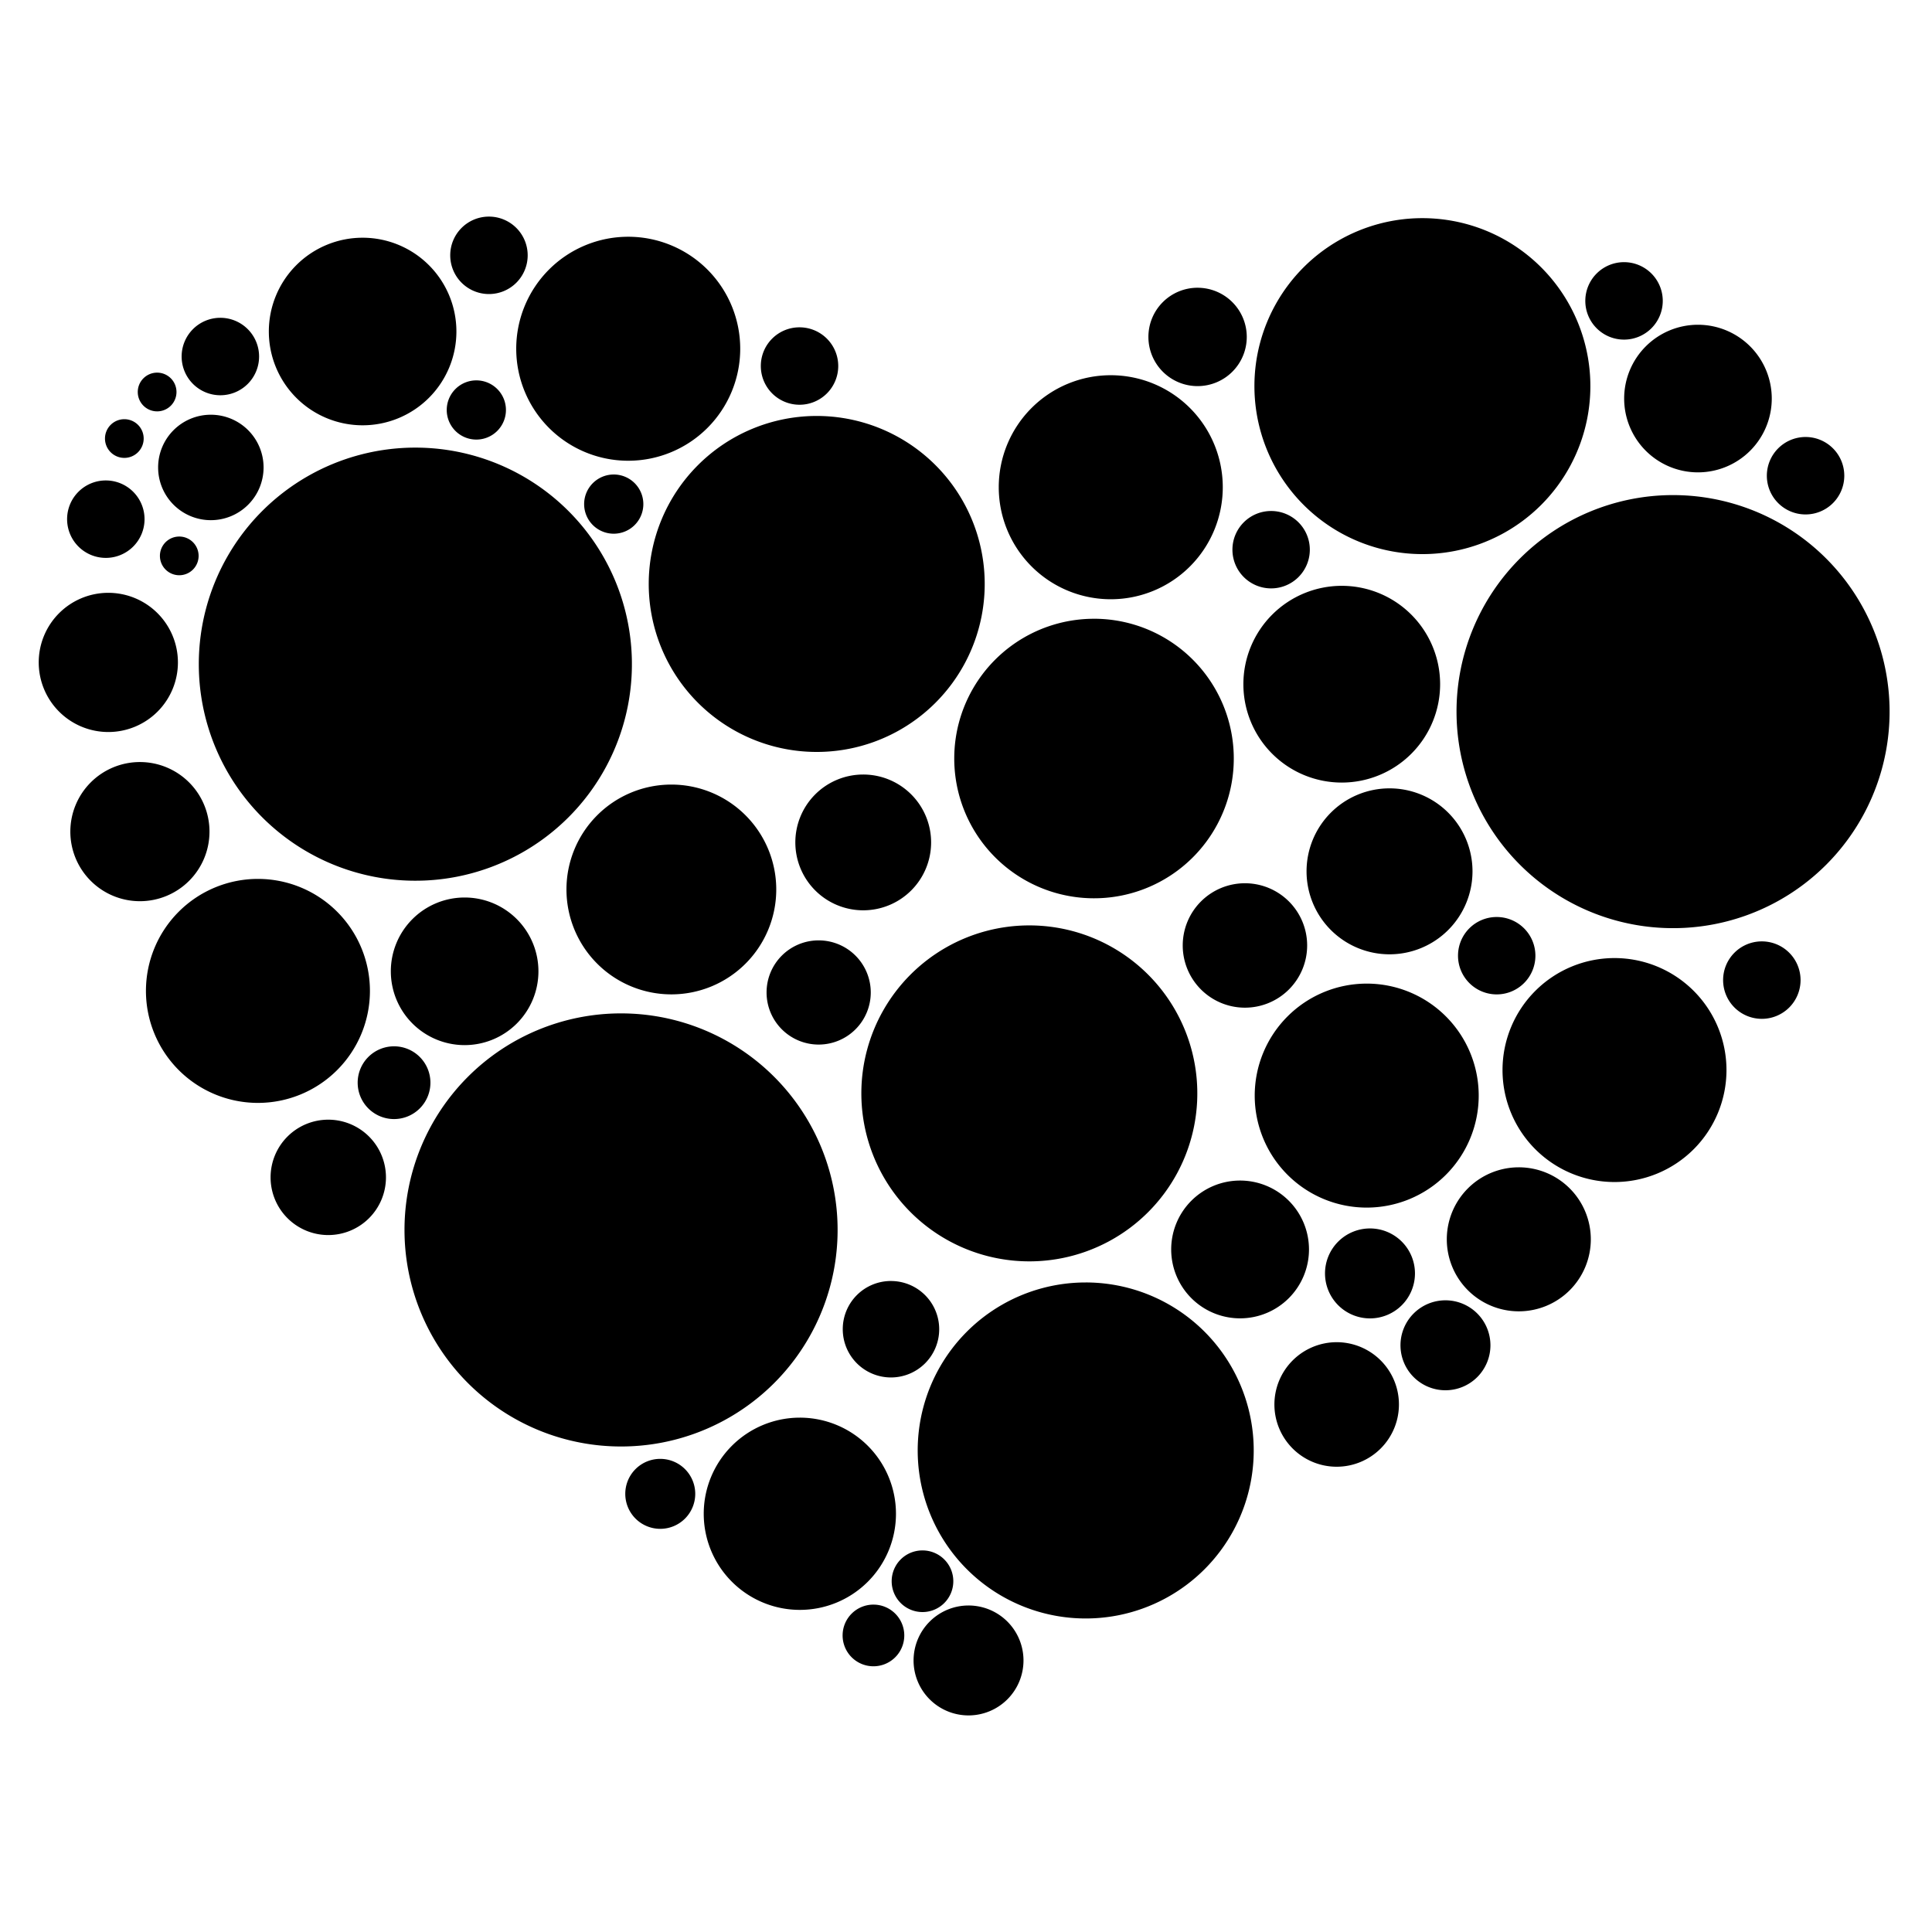 <svg xmlns="http://www.w3.org/2000/svg" width="500" height="500" viewBox="0 0 500 500">
  <defs>
    <style>
      .cls-1 {
        fill-rule: evenodd;
      }
    </style>
  </defs>
  <path class="cls-1" d="M211.365,107.65a43.476,43.476,0,1,1-43.474,43.475,43.477,43.477,0,0,1,43.474-43.475h0ZM374.079,336.52a11.64,11.64,0,1,1-11.635,11.64,11.634,11.634,0,0,1,11.635-11.64h0Zm-19.532-18.6a11.64,11.64,0,1,1-11.635,11.64,11.639,11.639,0,0,1,11.635-11.64h0ZM393.059,302.1a18.635,18.635,0,1,1-18.628,18.634A18.633,18.633,0,0,1,393.059,302.1h0Zm-5.7-64.779a10.014,10.014,0,1,1-10.026,10,10,10,0,0,1,10.026-10h0Zm-33.65,17.235A28.984,28.984,0,1,1,324.72,283.55a28.992,28.992,0,0,1,28.989-28.992h0Zm5.885-50.53a21.474,21.474,0,1,1-21.46,21.487,21.473,21.473,0,0,1,21.46-21.487h0ZM170.875,377.555a9.053,9.053,0,1,1-9.053,9.05,9.041,9.041,0,0,1,9.053-9.05h0Zm67.869,23.692a7.976,7.976,0,1,1-7.98,7.968,7.967,7.967,0,0,1,7.98-7.968h0ZM250.649,415.5a14.224,14.224,0,1,1-14.218,14.223A14.228,14.228,0,0,1,250.649,415.5h0Zm-24.6-.227a7.98,7.98,0,1,1-7.982,7.977,7.978,7.978,0,0,1,7.982-7.977h0Zm4.543-83.747A12.479,12.479,0,1,1,218.106,344a12.459,12.459,0,0,1,12.49-12.478h0Zm90.335-26a17.83,17.83,0,1,1-17.823,17.83,17.827,17.827,0,0,1,17.823-17.83h0Zm25,41.832a16.115,16.115,0,1,1-16.113,16.128,16.128,16.128,0,0,1,16.113-16.128h0ZM328.962,132.247a10.014,10.014,0,1,1-10.009,10.022,10.007,10.007,0,0,1,10.009-10.022h0Zm18.259,19.364a25.458,25.458,0,1,1-25.435,25.463,25.464,25.464,0,0,1,25.435-25.463h0ZM455.966,243.63a10.022,10.022,0,1,1-10.026,10.022,10.013,10.013,0,0,1,10.026-10.022h0Zm11.3-130.537a10.022,10.022,0,1,1-10.009,10.022,10.033,10.033,0,0,1,10.009-10.022h0ZM420.3,67.847A10.022,10.022,0,1,1,410.277,77.86,10.021,10.021,0,0,1,420.3,67.847h0Zm19.131,16.2a19.1,19.1,0,1,1-19.1,19.106,19.1,19.1,0,0,1,19.1-19.106h0ZM322.19,228.584a16.1,16.1,0,1,1-16.1,16.1,16.1,16.1,0,0,1,16.1-16.1h0ZM211.868,243.369a13.482,13.482,0,1,1-13.48,13.478,13.468,13.468,0,0,1,13.48-13.478h0Zm11.519-42.922a17.57,17.57,0,1,1-17.555,17.571,17.563,17.563,0,0,1,17.555-17.571h0Zm59.72-40.315A36.172,36.172,0,1,1,246.959,196.3a36.155,36.155,0,0,1,36.148-36.164h0ZM101.966,270.785a9.414,9.414,0,1,1-9.4,9.419,9.412,9.412,0,0,1,9.4-9.419h0Zm18.259-38.511a19.1,19.1,0,1,1-19.079,19.1,19.094,19.094,0,0,1,19.079-19.1h0Zm53.517-29.226A27.147,27.147,0,1,1,146.6,230.185a27.143,27.143,0,0,1,27.145-27.137h0ZM309.916,74.472A12.727,12.727,0,1,1,297.208,87.2a12.716,12.716,0,0,1,12.708-12.731h0ZM368.1,56.458a43.472,43.472,0,1,1-43.457,43.468A43.452,43.452,0,0,1,368.1,56.458h0ZM266.375,239.494a43.473,43.473,0,1,1-43.457,43.469,43.457,43.457,0,0,1,43.457-43.469h0ZM84.949,289.773A14.929,14.929,0,1,1,70.028,304.7a14.92,14.92,0,0,1,14.921-14.927h0Zm122.04,77.114a24.875,24.875,0,1,1-24.863,24.876,24.872,24.872,0,0,1,24.863-24.876h0ZM417.823,247.948a28.98,28.98,0,1,1-28.972,28.976,28.98,28.98,0,0,1,28.972-28.976h0ZM160.7,262.264a56.044,56.044,0,1,1-56.016,56.04,56.032,56.032,0,0,1,56.016-56.04h0ZM287.449,97.108a28.988,28.988,0,1,1-28.972,28.984,28.975,28.975,0,0,1,28.972-28.984h0ZM432.962,128.13a56.039,56.039,0,1,1-56.015,56.038,56.031,56.031,0,0,1,56.015-56.038h0Zm-152,203.768A43.481,43.481,0,1,1,237.5,375.384,43.465,43.465,0,0,1,280.961,331.9h0ZM158.821,122.8a7.661,7.661,0,1,1-7.647,7.657,7.668,7.668,0,0,1,7.647-7.657h0ZM46.4,138.857a5.007,5.007,0,1,1-5.013,5.006,5,5,0,0,1,5.013-5.006h0ZM123.276,98.44a7.661,7.661,0,1,1-7.661,7.657,7.665,7.665,0,0,1,7.661-7.657h0Zm-82.623-2a5.011,5.011,0,1,1-5,5,5.008,5.008,0,0,1,5-5h0ZM32.17,108.488a5.007,5.007,0,1,1-5,5,5.009,5.009,0,0,1,5-5h0ZM57.018,82.247A10.022,10.022,0,1,1,47.008,92.269,10.013,10.013,0,0,1,57.018,82.247h0Zm-2.465,25.084a13.645,13.645,0,1,1-13.63,13.646,13.637,13.637,0,0,1,13.63-13.646h0ZM27.392,124.34a10.021,10.021,0,1,1-10.026,10.02,10.012,10.012,0,0,1,10.026-10.02h0Zm0.637,29.083a18.011,18.011,0,1,1-18.006,18.014,18,18,0,0,1,18.006-18.014h0Zm8.183,43.795a18.006,18.006,0,1,1-18.008,18,18.006,18.006,0,0,1,18.008-18h0ZM126.529,56.056A10.022,10.022,0,1,1,116.52,66.078a10.011,10.011,0,0,1,10.009-10.022h0ZM93.835,61.523A24.271,24.271,0,1,1,69.575,85.794,24.263,24.263,0,0,1,93.835,61.523h0Zm13.647,54.32A56.044,56.044,0,1,1,51.45,171.882a56.026,56.026,0,0,1,56.032-56.039h0ZM66.742,227.461A28.984,28.984,0,1,1,37.77,256.445a28.986,28.986,0,0,1,28.972-28.984h0ZM206.922,84.712A10.018,10.018,0,1,1,196.9,94.725a10,10,0,0,1,10.026-10.014h0Zm-44.346-23.44A28.984,28.984,0,1,1,133.6,90.256a28.975,28.975,0,0,1,28.972-28.984h0Z"/>
</svg>
